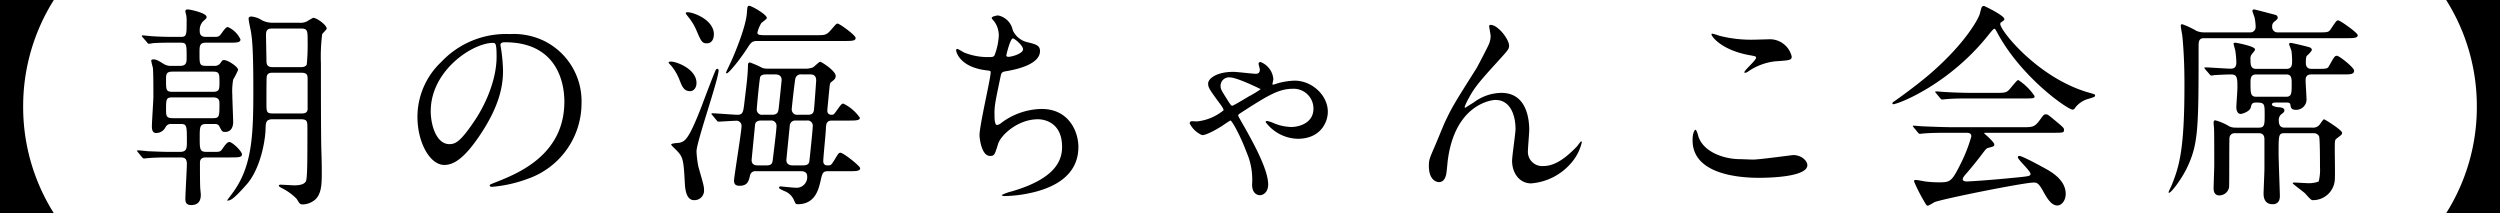 <svg xmlns="http://www.w3.org/2000/svg" width="466.147" height="39.753" viewBox="0 0 466.147 39.753">
  <g id="レイヤー_2" data-name="レイヤー 2">
    <g id="home">
      <g>
        <path d="M0,39.753V0H10.039a37.049,37.049,0,0,0-5.72,19.877,37.044,37.044,0,0,0,5.72,19.876Z"/>
        <path d="M33.6,12.278c1.2,0,1.2-.76,1.2-1.52,0-2.52,0-2.8-1.16-2.8h-1.6c-.719,0-2.239,0-3.439.08a7.053,7.053,0,0,1-.84.119c-.16,0-.24-.119-.36-.28l-.8-.919c-.121-.16-.161-.2-.161-.24,0-.08.04-.12.161-.12.279,0,1.559.16,1.839.16,1.12.08,2.68.12,3.8.12h1.4c1.16,0,1.16-.28,1.16-2.92a5.666,5.666,0,0,0-.08-1.16,5.442,5.442,0,0,1-.16-.679c0-.36.32-.36.48-.36.32,0,3.479.639,3.479,1.4,0,.24-.08.321-.6.76a2.364,2.364,0,0,0-.679,1.8c0,.4,0,1.16,1.159,1.16h1.48c.76,0,.96,0,1.44-.68.32-.44.8-1.16,1.16-1.16a4.606,4.606,0,0,1,2.359,2.319c0,.6-.759.6-2.119.6H38.4c-1.2,0-1.2.6-1.2,1.959,0,2.04,0,2.36,1.239,2.36h1.48a1.28,1.28,0,0,0,1.12-.44c.4-.56.44-.64.72-.64.72,0,2.639,1.24,2.639,1.84a15.083,15.083,0,0,1-.92,1.8,12.558,12.558,0,0,0-.159,2.92c0,.8.159,4.319.159,5.039,0,.56-.2,1.8-1.479,1.8-.56,0-.6-.08-1.08-1-.2-.44-.56-.48-1-.48h-1.4c-1.279,0-1.279.44-1.279,2.72,0,1.959.04,2.479,1.2,2.479h1.72c.72,0,.96,0,1.4-.68.32-.48.8-1.159,1.2-1.159.56,0,2.359,1.719,2.359,2.319,0,.56-.76.56-2.16.56H38.442c-.319,0-1.159,0-1.159.96,0,1.16,0,3.359.04,4.439,0,.4.119,1.24.119,1.56,0,1.12-.44,1.919-1.8,1.919-.92,0-1.08-.519-1.08-1.159,0-.72.28-5.759.28-6.439,0-.96-.28-1.28-1.16-1.28H31.164c-1.12,0-2.64.04-3.48.12-.12,0-.72.08-.84.08s-.2-.08-.36-.24l-.759-.92c-.161-.2-.161-.2-.161-.28,0-.04.041-.08.121-.08.319,0,1.6.12,1.839.16,1.16.04,2.68.12,3.84.12h2.2c1.28,0,1.28-.68,1.28-1.959,0-2.92,0-3.24-1.2-3.24H32a1.117,1.117,0,0,0-1.119.56,1.936,1.936,0,0,1-1.8,1.12c-.76,0-.76-.92-.76-1.24,0-.88.28-4.8.28-5.6,0-3.72-.04-4.48-.08-5.239-.04-.2-.32-1.2-.32-1.4s.2-.24.48-.24c.36,0,.68.12,1.84.84a2.509,2.509,0,0,0,1.56.36Zm-1.479,1.079c-1.161,0-1.161.561-1.161,1.48,0,1.92,0,2.28,1.161,2.28h7.638c1.16,0,1.16-.52,1.16-1.8,0-1.519,0-1.96-1.16-1.96Zm7.558,8.679c1.24,0,1.24-.32,1.24-2.68,0-.6-.04-1.2-1.24-1.2H32.164c-1.2,0-1.2.36-1.2,2.32,0,1.04,0,1.559,1.2,1.559Zm11.158.2c-1.279,0-1.279.68-1.319,1.76-.04,2.319-1,7.6-3.6,10.478-2.6,2.92-3,2.92-3.6,2.92l1.039-1.4c3.72-5,3.88-10.918,3.88-19.357,0-7.759-.24-9.4-.44-10.718-.08-.4-.44-2.08-.44-2.439,0-.281.2-.4.52-.4a4.347,4.347,0,0,1,2,.72,4.441,4.441,0,0,0,2.08.44h4.8a2.733,2.733,0,0,0,1.52-.28,11.168,11.168,0,0,1,1.12-.64c.68,0,2.519,1.36,2.519,2,0,.2-.759.88-.839,1.04a32.934,32.934,0,0,0-.24,5.479c0,3.719,0,13.357.08,16.157.08,2.08.08,3.6.08,3.96,0,2.2,0,4.039-1.16,5.2a3.7,3.7,0,0,1-2.359.96c-.561,0-.6-.12-1.161-1.039a10.389,10.389,0,0,0-2.839-2.04c-.4-.24-.48-.28-.48-.4,0-.16.16-.2.28-.2.4,0,2.2.12,2.56.12.6,0,1.839-.04,2.2-.76.28-.6.28-3.839.28-9.8,0-1.36,0-1.76-1.239-1.76ZM50.8,5.319c-1,0-1.2.36-1.2,1.24,0,.68.08,4,.08,4.719,0,.92.279,1.24,1.2,1.24h5.24c.279,0,.879-.041,1.079-.48a38.3,38.3,0,0,0,.16-4.439c0-1.84,0-2.28-1.239-2.28Zm.12,8.239c-.52,0-1.16.04-1.2.88s-.04,3.679-.04,4.679c0,1.76,0,2.039,1.239,2.039h5.239c.56,0,1.08-.04,1.2-.719V14.8c0-.759-.04-1.239-1.2-1.239Z"/>
        <path d="M93.314,8.439c0,.12.08.28.08.439a30.826,30.826,0,0,1,.4,4.32c0,2.679-.6,6.4-4.119,11.718-3.2,4.879-5.239,5.839-6.839,5.839-2.639,0-5-4.119-5-9a14.089,14.089,0,0,1,4.439-10.2,16.548,16.548,0,0,1,12.758-5.2,13.026,13.026,0,0,1,6.439,1.28,12.533,12.533,0,0,1,6.959,11.637A14.915,14.915,0,0,1,98.353,33.355a24.6,24.6,0,0,1-6.639,1.479c-.16,0-.4-.04-.4-.28,0-.12.08-.16,1.08-.56,4.159-1.639,12.837-5.079,12.837-15.037,0-1.56-.16-11.079-11.078-11.079C93.354,7.878,93.314,8.2,93.314,8.439Zm-13,12.277c0,2.6,1.04,6.159,3.479,6.159,1.16,0,2.12-.479,4.879-4.639,2.12-3.239,3.92-7.678,3.92-11.638,0-2.4-.16-2.6-.68-2.6C88.114,8,80.316,13.158,80.316,20.716Z"/>
        <path d="M128.668,17c-1.12,0-1.48-.84-1.96-2.079a9.785,9.785,0,0,0-1.56-2.68,5.238,5.238,0,0,1-.48-.52c0-.2.2-.24.44-.24,1,0,4.76,1.36,4.76,4C129.868,16.357,129.348,17,128.668,17Zm.72,20.317c-1.32,0-1.6-1.76-1.68-2.88-.24-4.559-.32-5.079-1.44-6.279-.16-.2-1.12-1.04-1.12-1.2,0-.28,1.44-.28,1.64-.359.92-.281,1.6-.481,4.04-6.8.84-2.24,2.439-6.44,2.6-6.679.04-.08.12-.28.32-.28.12,0,.24.08.24.28,0,1.679-4.119,13.318-4.119,15.117a18.2,18.2,0,0,0,.36,2.88c.919,3.239,1.04,3.6,1.04,4.239A1.773,1.773,0,0,1,129.388,37.314Zm2.4-29.235c-.879,0-1.079-.44-1.839-2.2a10.365,10.365,0,0,0-1.64-2.76c-.12-.16-.44-.519-.44-.679s.28-.161.36-.161c1.04,0,4.879,1.4,4.879,4.119C133.107,7.119,132.827,8.079,131.787,8.079Zm23.357,14.4c-1.08,0-1.121.64-1.161,1.72-.039.92-.479,5.159-.479,5.839,0,.72.479.8.84.8.6,0,.639-.08,1.159-.88.8-1.32.88-1.48,1.2-1.48.56,0,3.679,2.48,3.679,2.88,0,.56-.8.56-2.159.56h-3.76c-1.039,0-1.119.279-1.479,1.879-.36,1.52-1,4.279-4.239,4.279-.4,0-.4-.08-.761-.88a3.1,3.1,0,0,0-1.8-1.6c-.92-.44-.92-.48-.92-.64,0-.12.12-.2.32-.2.08,0,2.28.24,2.72.24a1.984,1.984,0,0,0,2.2-2.16c0-.64-.48-.919-1.16-.919h-8.4a.992.992,0,0,0-1.08.719c-.24,1.08-.44,2-1.96,2-.679,0-1.039-.24-1.039-.96s1.4-9.158,1.4-10.158a.954.954,0,0,0-1.119-1c-.48,0-2.84.16-3.2.16-.12,0-.2-.08-.32-.24l-.8-.959c-.16-.161-.16-.2-.16-.241a.106.106,0,0,1,.12-.12c.76,0,4.08.281,4.759.281,1,0,1.04-.681,1.2-1.84.4-3.44.68-5.2.72-7.439,0-.28.12-.48.36-.48a17.627,17.627,0,0,1,2.36,1.04,3.941,3.941,0,0,0,1.159.12H150.1a3.646,3.646,0,0,0,1.48-.24c.24-.12,1.12-1.04,1.36-1.04s2.879,1.68,2.879,2.639c0,.481-.239.68-.8,1.12-.279.2-.279.36-.4,1.48-.04.52-.36,3.64-.36,3.88,0,.359.159.76.84.76.359,0,.439-.161.839-.681.88-1.239,1-1.4,1.32-1.4a7.984,7.984,0,0,1,3.079,2.64c0,.52-.879.52-2.119.52ZM141.226,7.639c-1,0-1.2.28-1.92,1.4-1.4,2.16-3.439,4.64-3.8,4.64-.12,0-.12-.12-.12-.16,0-.12.8-1.72,1.04-2.28.72-1.6,2.679-6.359,2.839-8.839.08-1.159.12-1.319.44-1.319.4,0,3.279,1.6,3.279,2.279,0,.2-.92.8-1.039.96a6.144,6.144,0,0,0-.72,1.76c0,.36.28.48,1.319.48h9.639c1.72,0,1.92,0,2.88-1.12.8-.92.879-1.04,1.119-1.04.36,0,3.36,2.16,3.36,2.68,0,.56-.76.56-2.12.56Zm.72,14.837c-.28,0-1.04,0-1.16.76,0,.08-.64,6.519-.64,6.6,0,1,.84,1,1.16,1h1.639c1,0,1.08-.44,1.161-1.16.119-1,.679-5.439.679-6.119a.99.99,0,0,0-1.159-1.08Zm.88-8.6c-1,0-1.08.44-1.12.641-.24,1.6-.6,5.6-.6,5.879a.983.983,0,0,0,1.16,1h1.679c1.08,0,1.16-.561,1.24-1.121.04-.2.56-5.279.56-5.358,0-.88-.68-1.041-1.16-1.041Zm5.479,8.6a.988.988,0,0,0-1.04.92c-.04.4-.64,6.319-.64,6.479,0,.64.48.96,1.12.96h2.039c.68,0,1.04-.24,1.12-.72.04-.24.64-5.959.64-6.559a.964.964,0,0,0-1.12-1.08Zm1.159-8.6a1.023,1.023,0,0,0-1.159.761c-.12.439-.68,5.478-.68,5.718a1.006,1.006,0,0,0,1.16,1.041h1.879c.84,0,1.08-.4,1.12-1.041.04-.28.4-5.159.4-5.359,0-1.12-.8-1.12-1.12-1.12Z"/>
        <path d="M188.837,5.639a3.991,3.991,0,0,0,2.6,2.2c1.68.4,2.48.6,2.48,1.68,0,2.279-3.68,3.319-6.319,3.758-.8.121-.88.321-1,.84-1.04,4.96-1.2,5.64-1.16,7.36,0,.519,0,1.839.48,1.839a1.9,1.9,0,0,0,.84-.44,12.8,12.8,0,0,1,7.479-2.56c5.039,0,6.839,4.2,6.839,7.08,0,6.758-7.279,8.358-10.479,8.877a23.894,23.894,0,0,1-3.2.281c-.12,0-.6,0-.6-.2a9.019,9.019,0,0,1,1.88-.68c7.958-2.319,9.358-5.639,9.358-8.278,0-4.88-3.759-5.16-4.479-5.16-3.8,0-6.919,2.959-7.439,4.559-.64,2.04-.68,2.28-1.52,2.28-1.639,0-1.959-3.479-1.959-3.84,0-1.879,2.079-10.6,2.079-11.717,0-.32-.08-.32-.759-.4-5.08-.6-5.68-3.52-5.68-3.72,0-.12.08-.28.2-.28.2,0,1.159.64,1.4.72a11.909,11.909,0,0,0,4.759.8c.48,0,.64-.08.8-.32a11.907,11.907,0,0,0,.8-3.679,4.483,4.483,0,0,0-.88-2.68c-.32-.359-.44-.479-.44-.6,0-.32,1-.48,1.2-.48A3.5,3.5,0,0,1,188.837,5.639Zm-1.2,4.679c0,.24.24.28.4.28.6,0,2.719-.6,2.719-1.4,0-.759-1.639-2.039-1.88-2.039C188.358,7.159,187.638,10.238,187.638,10.318Z"/>
        <path d="M223.228,22.636a9.323,9.323,0,0,0,4.919-2.079c0-.2-.16-.481-.52-1-2.16-2.92-2.36-3.24-2.36-4,0-.8,1.4-2.159,4.719-2.159.681,0,3.56.36,4.16.36.56,0,.76-.281.76-.8,0-.16-.24-.92-.24-1.08a.345.345,0,0,1,.36-.32,3.755,3.755,0,0,1,2.4,3.159c0,.16-.16.84-.16.92s0,.16.08.16a8.261,8.261,0,0,0,.92-.279,13.645,13.645,0,0,1,3.119-.481c3.281,0,6.2,2.76,6.2,5.8,0,2.08-1.48,5.04-5.6,5.04a7.675,7.675,0,0,1-6-3.12c0-.08.08-.2.279-.2a5.872,5.872,0,0,1,1.32.44,8.8,8.8,0,0,0,3.16.68c1.6,0,4.159-.8,4.159-3.4a3.683,3.683,0,0,0-3.919-3.719c-2.64,0-4.839,1.4-9.8,4.6-.12.08-.32.241-.32.4,0,.12,1.6,2.84,1.88,3.4,1.64,2.959,3.719,7.038,3.719,9.438,0,1.36-.839,2-1.559,2-.24,0-1.44-.121-1.44-2a12.773,12.773,0,0,0-1.08-6.119c-.96-2.639-2.639-5.8-2.96-5.8-.119,0-1.359.88-1.559,1-.12.08-2.68,1.719-3.72,1.719a4.613,4.613,0,0,1-2.319-2.2.4.4,0,0,1,.4-.4C222.428,22.6,222.748,22.636,223.228,22.636Zm6.119-8.2a1.568,1.568,0,0,0-1.76,1.6c0,.56.12.76,1.36,2.72.559.88.639.96.84.96.159,0,2.519-1.4,2.959-1.68a20.656,20.656,0,0,0,2.32-1.4C235.066,16.6,230.667,14.438,229.347,14.438Z"/>
        <path d="M281.381,8.519c0,.639-.239.879-2.2,3.039-3.319,3.639-4.279,4.8-5.279,6.679a10.473,10.473,0,0,0-.8,1.68c0,.12.04.159.16.159.44-.319,1.2-.76,1.56-1a8.768,8.768,0,0,1,5.119-1.76c4.919,0,5.2,5.319,5.2,6.919,0,.6-.24,3.24-.24,3.8a2.662,2.662,0,0,0,2.92,2.92c2.2,0,4.279-1.64,6.2-3.64.16-.16.681-.959.8-.959.079,0,.119.08.119.2a8.988,8.988,0,0,1-1.879,3.719,10.983,10.983,0,0,1-7.559,3.919c-2.24,0-3.559-2-3.559-4.2,0-.92.64-5.119.64-5.959,0-2.24-.8-5.4-3.76-5.4-.68,0-7.4.76-8.838,11-.08.48-.24,2.6-.36,3-.081.28-.321,1.32-1.32,1.32-.48,0-1.88-.4-1.88-3,0-1.16.12-1.4,1.12-3.72.32-.719,1.6-3.879,1.879-4.479,1.4-2.959,1.88-3.679,5.959-10.158.2-.36,1.88-3.56,2.2-4.28a4.11,4.11,0,0,0,.359-1.6c0-.24-.279-1.68-.279-1.84,0-.12.08-.24.279-.24C279.3,4.639,281.381,7.318,281.381,8.519Z"/>
        <path d="M326.877,29.755c1.2,0,7.28-.84,7.48-.84,1.56,0,2.639,1.08,2.639,1.88,0,2.159-6.8,2.359-9,2.359-3.959,0-12.4-.719-12.4-7,0-1.519.44-1.959.52-1.959.28,0,.559,1.28.639,1.48,1.12,2.8,4.84,4,7.679,4C324.718,29.675,326.478,29.755,326.877,29.755ZM327,7.4c.48,0,2.719-.08,3.159-.08a4.2,4.2,0,0,1,3.92,3.2c0,.72-.361.72-3.119.92a10.987,10.987,0,0,0-5.04,1.919c-.4.241-.4.2-.56.2-.04,0-.12,0-.12-.081,0-.359,2.2-2.239,2.2-2.719,0-.24-.12-.28-1.28-.48-5.2-.96-7.039-3.479-7.039-3.88,0-.119.12-.119.2-.119a12.72,12.72,0,0,1,1.32.4A23.973,23.973,0,0,0,327,7.4Z"/>
        <path d="M352.853,19.276c0-.159.119-.239.6-.559.28-.2,3.559-2.52,6.159-4.719,6.839-5.84,9.358-10.6,9.557-11.478.321-1.241.321-1.4.8-1.4.04,0,3.76,1.759,3.76,2.44,0,.2-.08.239-.479.519-.241.12-.281.24-.281.4,0,1.24,7.079,10.119,16.558,12.8,1.119.32,1.119.32,1.119.52,0,.24-.12.28-1.119.6a4.688,4.688,0,0,0-2.56,1.64c-.16.279-.28.4-.52.4-.88,0-9.4-5.879-13.918-14.118-.44-.84-.52-.96-.68-.96s-.8.8-1.119,1.2c-7.079,8.879-16.078,12.558-17.518,12.838C353.092,19.437,352.853,19.477,352.853,19.276Zm11,5.48c-2.96,0-3.96.04-5.039.12-.12,0-.721.08-.84.08-.16,0-.2-.08-.36-.24l-.76-.92c-.08-.12-.2-.24-.2-.28,0-.08.08-.08.16-.08.28,0,1.52.12,1.76.12,1.96.08,4.079.16,5.478.16h13.2c1.679,0,2.119,0,3.079-1.32.6-.84.759-1.08,1.12-1.08.32,0,.44.081,1.359.84,2.04,1.68,2.04,1.72,2.04,2.08,0,.52-.2.52-2.08.52H370.53c-.4,0-.561,0-.561.12,0,0,1.88,1.6,1.88,2.039,0,.36,0,.36-1.2.68-.32.12-.4.24-1.4,1.56-.84,1.12-2.48,3.079-2.719,3.32-.16.2-.561.6-.561.96s.561.4.72.4c.52,0,4.279-.24,8.719-.68,2.88-.28,3.2-.32,3.2-.719,0-.6-2.359-2.64-2.359-3.12,0-.2.16-.24.28-.24.6,0,4.558,2.2,5.079,2.48,1.08.639,3.56,2.079,3.56,4.6,0,1.28-.8,2.16-1.56,2.16-1.16,0-2-1.48-2.72-2.8-.76-1.36-1.12-1.48-1.679-1.48-1.84,0-17.2,3.079-18.558,3.68a8.3,8.3,0,0,1-1.159.64.457.457,0,0,1-.4-.281,31.63,31.63,0,0,1-2.2-4.239c0-.28.2-.28.319-.28.281,0,1.521.24,1.76.28a21.217,21.217,0,0,0,2.361.16c2.239,0,2.519,0,4.159-3.279a27.96,27.96,0,0,0,2.079-5.279c0-.68-.52-.68-1.2-.68Zm8.318-7.439c1.96,0,2.041-.08,2.84-1.04.64-.759,1.119-1.359,1.32-1.359a10.84,10.84,0,0,1,3.039,3c0,.439-.2.439-2.119.439h-9.2c-2.439,0-3.6,0-5.079.121-.12,0-.719.08-.84.08s-.2-.08-.36-.24l-.76-.92c-.16-.16-.16-.2-.16-.28,0-.04.04-.08.12-.08.281,0,1.52.12,1.76.12,1.96.12,3.879.16,5.479.16Z"/>
        <path d="M432.1,6.039c1.88,0,2.08,0,2.48-.6,1-1.48,1.08-1.64,1.4-1.64.359,0,3.639,2.32,3.639,2.76,0,.56-.8.56-2.16.56H410.948c-1,0-1,.72-1,1.6,0,15.157-.04,18.076-2.119,22.475-1.08,2.28-3,4.76-3.4,4.76-.04,0-.08-.04-.08-.12s.52-1.16.6-1.36c1.439-3.559,2.359-6.759,2.359-18.6,0-1.479,0-5.279-.4-9.238-.04-.28-.281-1.52-.281-1.8,0-.2.04-.32.281-.32a16.313,16.313,0,0,1,2.639,1.24,3.446,3.446,0,0,0,1.4.28h8.6a.974.974,0,0,0,1.04-1,9.236,9.236,0,0,0-.2-1.76c-.04-.2-.4-1.04-.4-1.239,0-.16.08-.28.32-.28.12,0,3.919,1,4.039,1.039a.578.578,0,0,1,.361.48c0,.241-.2.4-.52.68a1.066,1.066,0,0,0-.52,1.04.983.983,0,0,0,1.04,1.04ZM421.226,23.8c1.04,0,1.04-.64,1.04-2.359,0-2.121,0-2.32-1.6-2.32-.76,0-.84.28-1,.959-.2.68-1.48,1.16-1.88,1.16-.68,0-.8-.88-.8-1.16,0-.6.2-3.159.2-3.719,0-1.959-.08-2.48-1.2-2.48-.84,0-2.319.081-3.079.121a3.139,3.139,0,0,1-.561.079c-.159,0-.239-.079-.359-.239l-.8-.92c-.12-.2-.16-.2-.16-.28s.04-.08.16-.08c.72,0,3.959.24,4.639.24.44,0,1.16,0,1.16-1.12a17.265,17.265,0,0,0-.2-2.28c-.04-.2-.32-1.12-.32-1.24,0-.159.16-.2.36-.2.08,0,3.639.64,3.639,1.239,0,.16-.04.241-.48.76a1.381,1.381,0,0,0-.359,1.16c0,.88,0,1.72,1.04,1.72h5.678c1.04,0,1.04-.84,1.04-1.52a15.987,15.987,0,0,0-.12-1.839c-.04-.2-.44-1.081-.44-1.281,0-.119.12-.2.36-.2.16,0,2.72.6,3.239.759.241.04.64.24.64.52,0,.241-.6.84-.919,1.12-.2.2-.2,1-.2,1.2,0,.4,0,1.24,1.04,1.24h.919c1.84,0,2.08,0,2.36-.52.96-1.72,1.079-1.92,1.48-1.92.439,0,3.2,2.2,3.2,2.76,0,.719-.64.719-2.2.719h-5.8c-1.04,0-1.04.761-1.04,1.16,0,.52.16,2.8.16,3.28a1.935,1.935,0,0,1-1.96,2.16c-.88,0-.96-.4-1.04-.96-.08-.321-.24-.4-.76-.4h-1.92c-.239,0-.759,0-.759.36s.879.48,1.24.52c.319,0,1.079.079,1.079.56,0,.32-.079.359-.68.84a1.385,1.385,0,0,0-.359,1.039c0,.36,0,1.36,1.039,1.36h5.239a1.52,1.52,0,0,0,1.36-.6c.121-.16.64-.96.8-.96.12,0,3.36,2,3.36,2.52,0,.32-.12.4-1.08,1.12-.281.239-.281.439-.281,2.239,0,.84.08,4.719,0,5.479a4.063,4.063,0,0,1-4.2,3.72c-.279,0-1.159-1.08-1.359-1.28-.361-.32-2.28-1.76-2.28-1.84,0-.12.08-.16.28-.16.4,0,2.2.12,2.6.12a5.026,5.026,0,0,0,1.96-.32,8.968,8.968,0,0,0,.241-2.68c0-.879,0-5.119-.161-5.718a1.059,1.059,0,0,0-.96-.6h-5.559c-1.039,0-1.039.439-1.039,3.759,0,1.24.239,7.4.239,7.879,0,.4,0,1.6-1.359,1.6-1.68,0-1.68-1.6-1.68-2,0-.48.16-3.92.16-4.679v-5.32c0-.359,0-1.239-1-1.239h-4.519a.925.925,0,0,0-1,.92c-.04.359-.04,4.279-.04,4.959,0,.32,0,4.119-.04,4.239a1.86,1.86,0,0,1-1.839,1.48c-.72,0-1.04-.56-1.04-1.28,0-.68.12-3.679.12-4.319,0-2.28,0-6.239-.04-6.839,0-.16-.08-.88-.08-1,0-.36.04-.56.32-.56a9.43,9.43,0,0,1,2.6,1.12,2.626,2.626,0,0,0,1,.24Zm-.559-9.919c-1.04,0-1.04.84-1.04,1.521,0,1.959,0,2.639,1.08,2.639h5.558c1.04,0,1.04-.68,1.04-2.36,0-1.039,0-1.8-1-1.8Z"/>
        <path d="M466.147,0V39.753H456.109a37.047,37.047,0,0,0,5.719-19.876A37.052,37.052,0,0,0,456.109,0Z"/>
      </g>
    </g>
  </g>
</svg>

